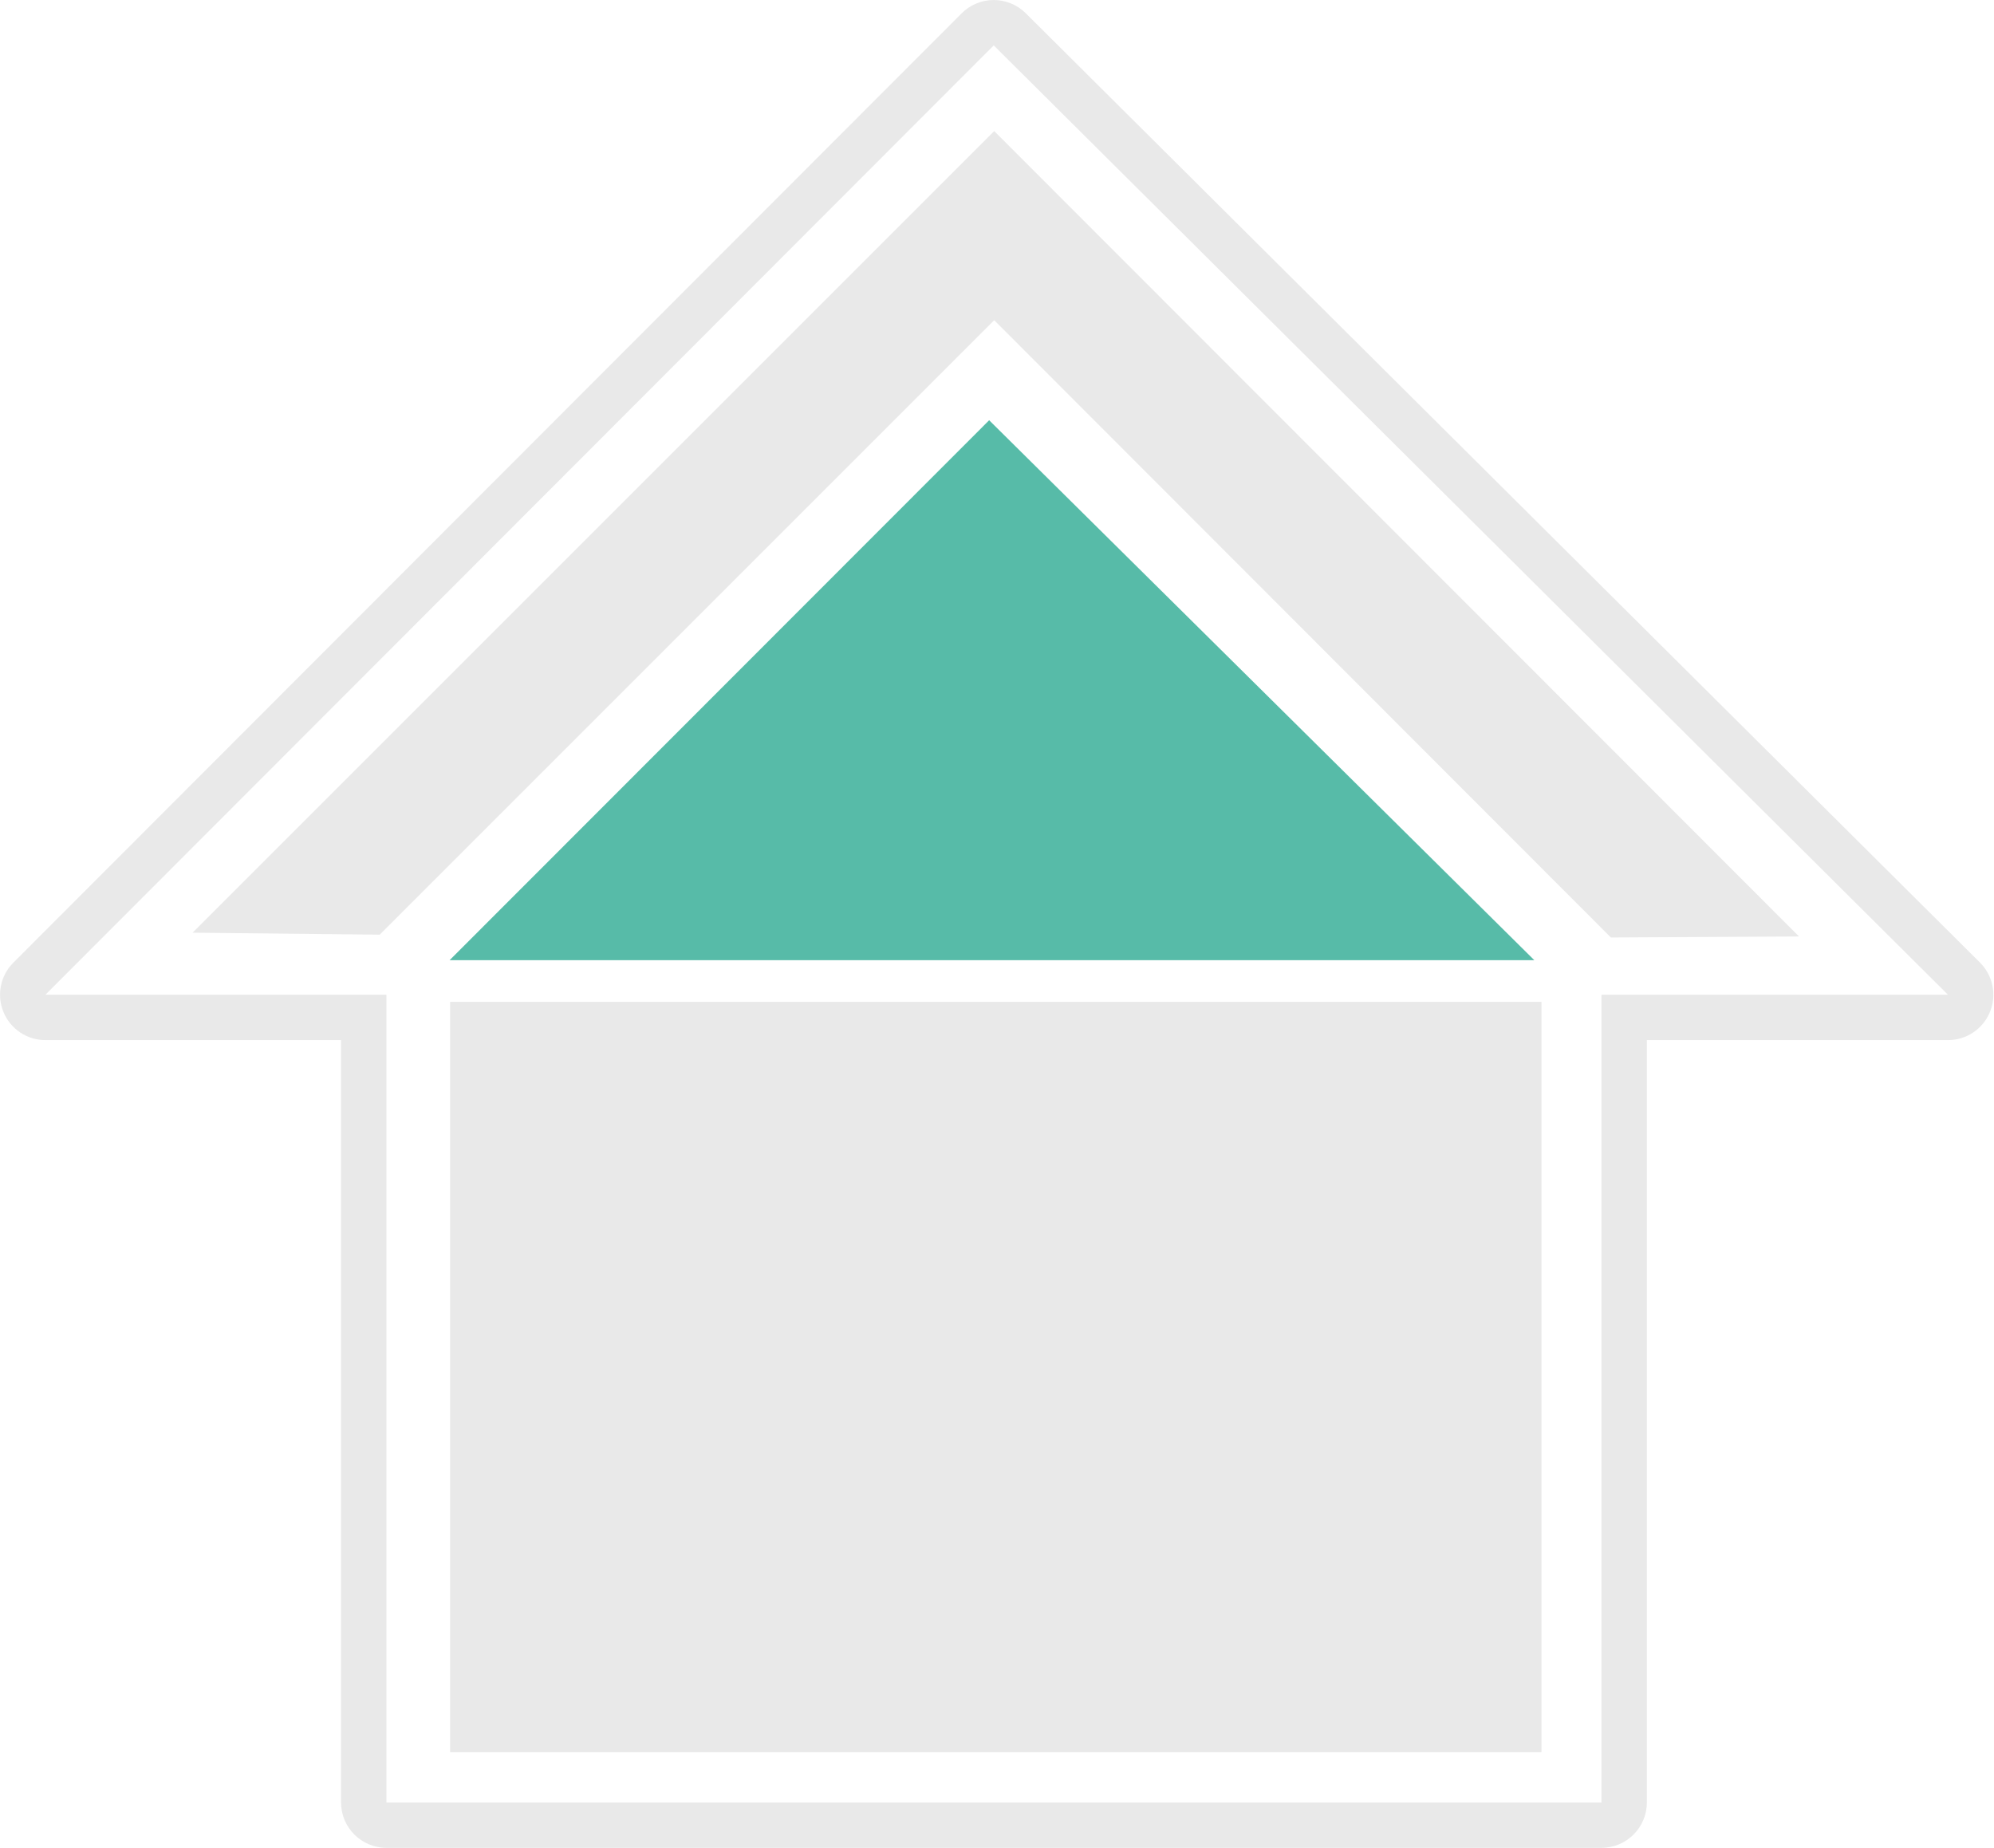 <?xml version="1.0" encoding="UTF-8" standalone="no"?>
<!DOCTYPE svg PUBLIC "-//W3C//DTD SVG 1.1//EN" "http://www.w3.org/Graphics/SVG/1.1/DTD/svg11.dtd">
<svg width="100%" height="100%" viewBox="0 0 1957 1814" version="1.1" xmlns="http://www.w3.org/2000/svg" xmlns:xlink="http://www.w3.org/1999/xlink" xml:space="preserve" xmlns:serif="http://www.serif.com/" style="fill-rule:evenodd;clip-rule:evenodd;stroke-linejoin:round;stroke-miterlimit:2;">
    <g transform="matrix(1,0,0,1,-4277.42,-293.129)">
        <g transform="matrix(4.167,0,0,4.167,3638.42,0)">
            <g transform="matrix(1,0,0,1,387.509,246.609)">
                <path d="M0,-100.847L145.246,44.547L189.554,44.308L0,-145.394L-188.812,43.417L-144.726,43.879L0,-100.847Z" style="fill:rgb(233,233,233);fill-rule:nonzero;"/>
            </g>
        </g>
        <g transform="matrix(4.167,0,0,4.167,3638.42,0)">
            <g transform="matrix(1,0,0,1,387.4,505.57)">
                <path d="M0,-435.219C-2.735,-435.219 -5.471,-434.174 -7.558,-432.085L-230.915,-208.479C-233.97,-205.423 -234.88,-200.828 -233.227,-196.838C-231.574,-192.847 -227.678,-190.245 -223.358,-190.245L-153.724,-190.245L-153.724,-10.684C-153.724,-4.785 -148.938,0 -143.039,0L143.143,0C149.043,0 153.829,-4.785 153.829,-10.684L153.829,-190.245L224.754,-190.245C229.08,-190.245 232.981,-192.855 234.629,-196.853C236.282,-200.852 235.356,-205.452 232.291,-208.502L7.537,-432.108C5.45,-434.182 2.725,-435.219 0,-435.219M0,-424.535L224.754,-200.929L143.143,-200.929L143.143,-10.684L-143.039,-10.684L-143.039,-200.929L-223.358,-200.929L0,-424.535Z" style="fill:rgb(233,233,233);fill-rule:nonzero;"/>
            </g>
        </g>
        <g transform="matrix(4.167,0,0,4.167,3638.42,0)">
            <g transform="matrix(1,0,0,1,336.096,483.053)">
                <rect x="-76.736" y="-176.737" width="257.045" height="176.737" style="fill:rgb(233,233,233);fill-rule:nonzero;"/>
            </g>
        </g>
        <g transform="matrix(4.167,0,0,4.167,3638.42,0)">
            <g id="hover" transform="matrix(1,0,0,1,483.178,200.567)">
                <path d="M0,64.69L-96.857,-31.24L-192.714,64.69L-223.933,95.93L31.543,95.93L0,64.69Z" style="fill:rgb(87,187,168);fill-rule:nonzero;"/>
            </g>
        </g>
    </g>
</svg>
